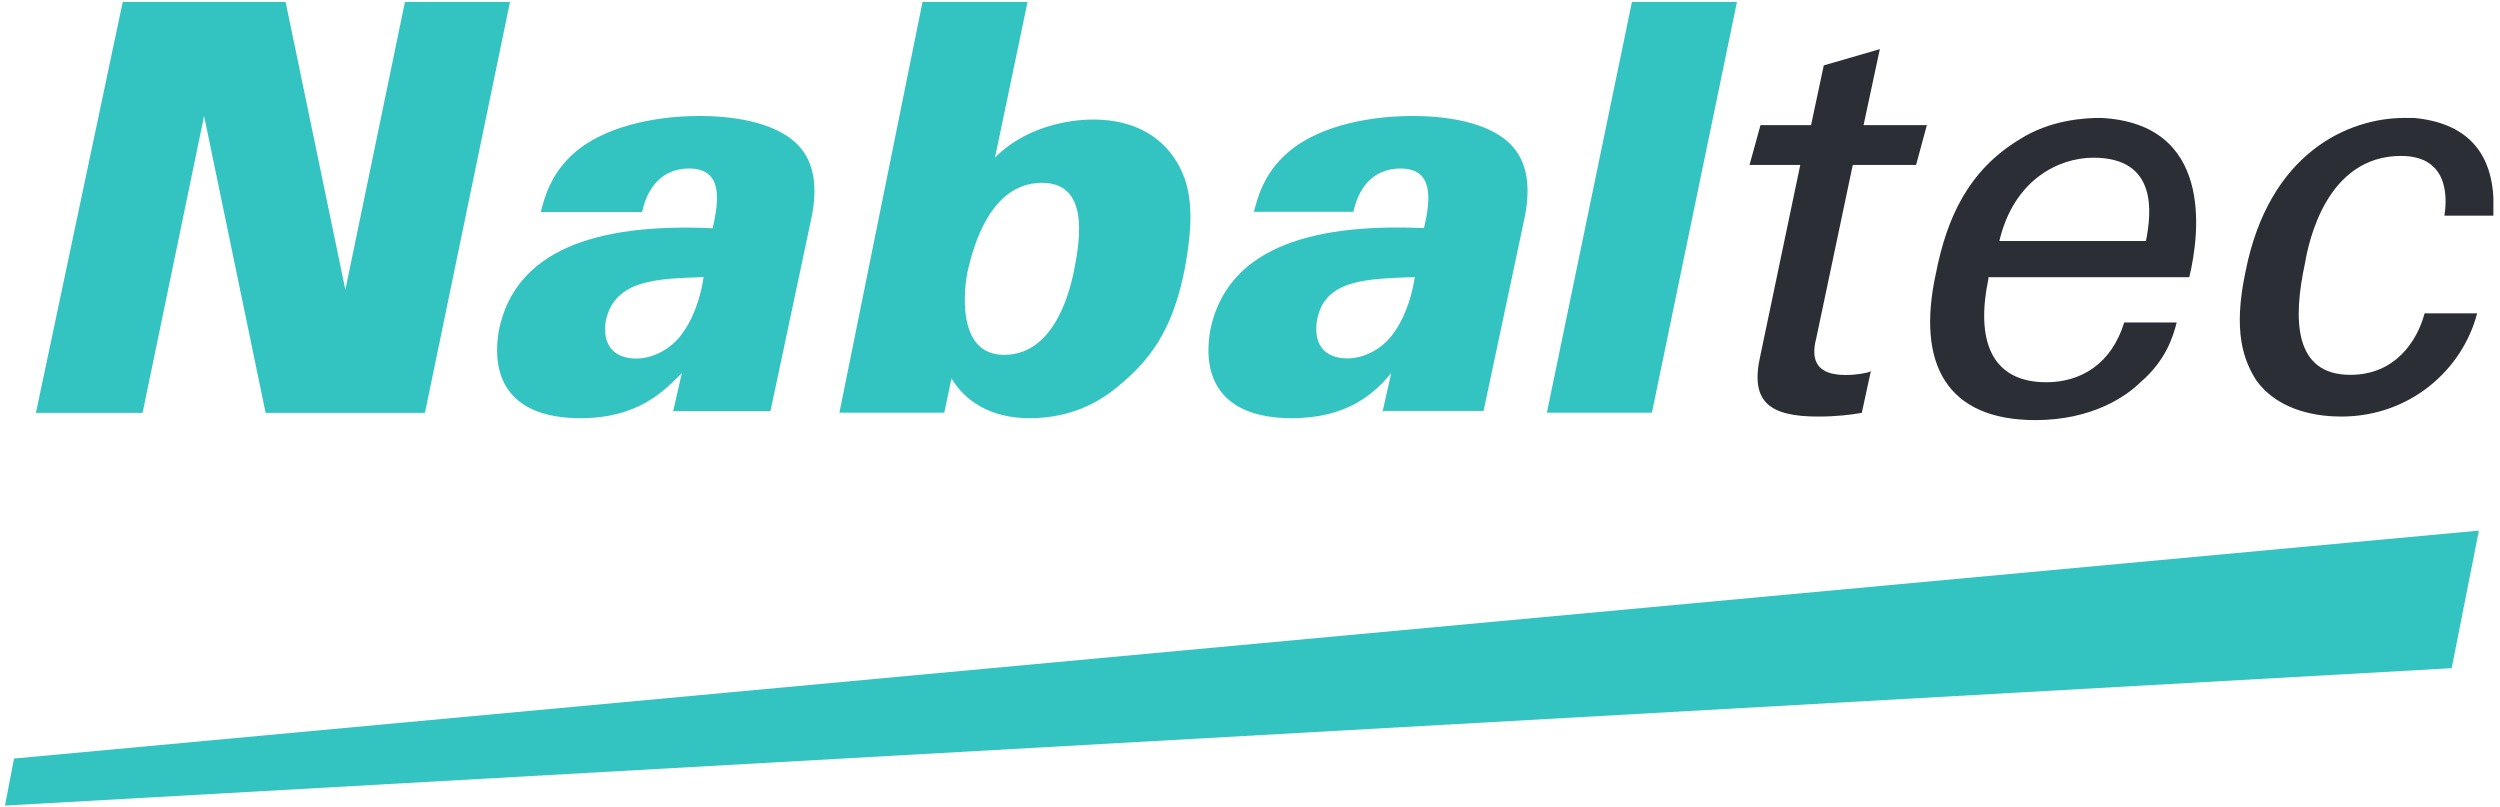 <svg version="1.2" xmlns="http://www.w3.org/2000/svg" viewBox="0 0 1552 501" width="1552" height="501">
	<title>Brochure_Refractories_Nabaltec_2024-1-pdf</title>
	<defs>
		<clipPath clipPathUnits="userSpaceOnUse" id="cp1">
			<path d="m-659-8289h6486v9172h-6486z"/>
		</clipPath>
	</defs>
	<style>
		.s0 { fill: #33c3c1 } 
		.s1 { fill: #2c2e35 } 
	</style>
	<g id="Page 1" clip-path="url(#cp1)">
		<path id="Path 27" fill-rule="evenodd" class="s0" d="m417.7 255.2h0.2l-0.2 1.2zm5.6-23.6c-11.2 11.2-27 28-62.9 28-42.7 0-56.2-23.5-50.6-55 10.1-48.3 58.4-66.3 132.6-62.9 4.5-19.1 5.6-37.1-14.6-37.1-12.4 0-24.7 6.7-29.2 27h-62.9c2.2-7.9 5.6-23.6 21.3-37.1 16.9-14.6 46.1-22.5 77.5-22.5 15.8 0 48.3 2.3 62.9 20.3 9 11.2 10.1 26.9 5.7 46l-24.8 116.9h-60.4zm-47.2-32.6c-2.2 13.5 3.4 23.6 19.2 23.6 6.7 0 20.2-3.4 29.2-16.9 7.8-11.2 11.2-25.8 12.3-33.7-28.1 1.1-55 1.1-60.7 27zm-299.9-197.8h101.1l37.1 178.7 37-178.7h65.2l-52.8 255.1h-98.9l-38.2-184.3-38.2 184.3h-66.2zm561.7 0l-20.2 96.6c22.4-22.5 53.9-23.6 60.6-23.6 33.7 0 50.6 18 57.3 37.1 5.6 16.8 3.4 35.9 0 55-6.7 34.9-19.1 54-37 69.7-12.4 11.2-30.4 23.6-59.6 23.6-24.7 0-40.4-11.3-48.3-24.7l-4.5 21.3h-65.1l51.6-255zm-14.6 219.1c32.6 0 41.6-42.7 43.8-54 3.4-18 9-52.8-20.2-52.8-32.6 0-42.7 40.5-46 54-2.3 10.1-7.9 52.8 22.4 52.8zm234.8 34.8h0.3l-0.3 1.1zm5.6-23.6c-10.1 12.4-26.9 28.1-61.7 28.1-42.7 0-56.2-23.6-50.6-55 10.1-48.4 58.4-66.3 132.6-63 4.5-19.1 5.6-37-14.6-37-12.4 0-24.8 6.7-29.2 26.9h-61.8c2.2-7.8 5.6-23.6 21.3-37 16.9-14.7 46.1-22.5 77.5-22.5 15.8 0 48.3 2.2 62.9 20.2 9 11.2 10.1 27 5.7 46.1l-24.8 116.8h-62.6zm-46.1-32.6c-2.2 13.5 3.4 23.6 19.1 23.6 6.8 0 20.2-3.3 29.2-16.8 7.9-11.3 11.3-25.9 12.4-33.7-29.2 1.1-56.2 1.1-60.7 26.9zm195.5-197.7h65.2l-52.8 255h-65.2z"/>
		<path id="Path 28" class="s1" d="m1092.9 77.7h31.4l7.9-37.1 34.8-10.1-10.1 47.2h39.3l-6.7 24.7h-39.3l-22.5 106.8c-2.3 9-4.5 23.6 18 23.6 6.7 0 13.5-1.2 15.7-2.3l-5.6 25.8c-6.8 1.2-15.8 2.3-27 2.3-30.3 0-42.7-9-35.9-38.2l24.7-118h-31.5z"/>
		<path id="Path 29" fill-rule="evenodd" class="s1" d="m1234.4 173.2c-7.8 37.1 1.1 64.1 36 64.1 21.3 0 40.4-11.3 48.3-37.1h32.6c-2.3 9-6.8 23.6-22.5 37.1-9 8.9-30.3 23.5-65.2 23.5-55 0-74.1-34.8-61.8-91 6.8-34.8 20.3-64 51.7-83.1 19.1-12.3 40.5-13.5 50.6-13.5 69.6 3.4 61.8 70.8 55 98.9h-124.7zm97.8-23.6c3.3-16.8 7.8-51.7-32.6-51.7-21.4 0-49.4 13.5-58.4 51.7zm215.7-15.7h-30.4c1.2-7.9 4.5-37.1-26.9-37.1-46.1 0-57.3 52.8-59.6 66.3-7.8 35.9-6.7 69.6 28.1 69.6 28.1 0 41.6-21.3 46.1-38.2h32.6c-9 34.9-41.6 64.1-84.3 64.1-12.4 0-38.2-2.3-52.8-22.5-7.9-12.4-14.6-30.3-6.7-67.4 14.6-74.1 64-95.5 98.8-95.5h5.6c37.1 3.4 48.3 25.8 49.5 49.4z"/>
		<path id="Path 30" class="s0" d="m1522 414.8l-1518.9 85.3 5.6-29.2 1530.2-141.5z"/>
	</g>
</svg>